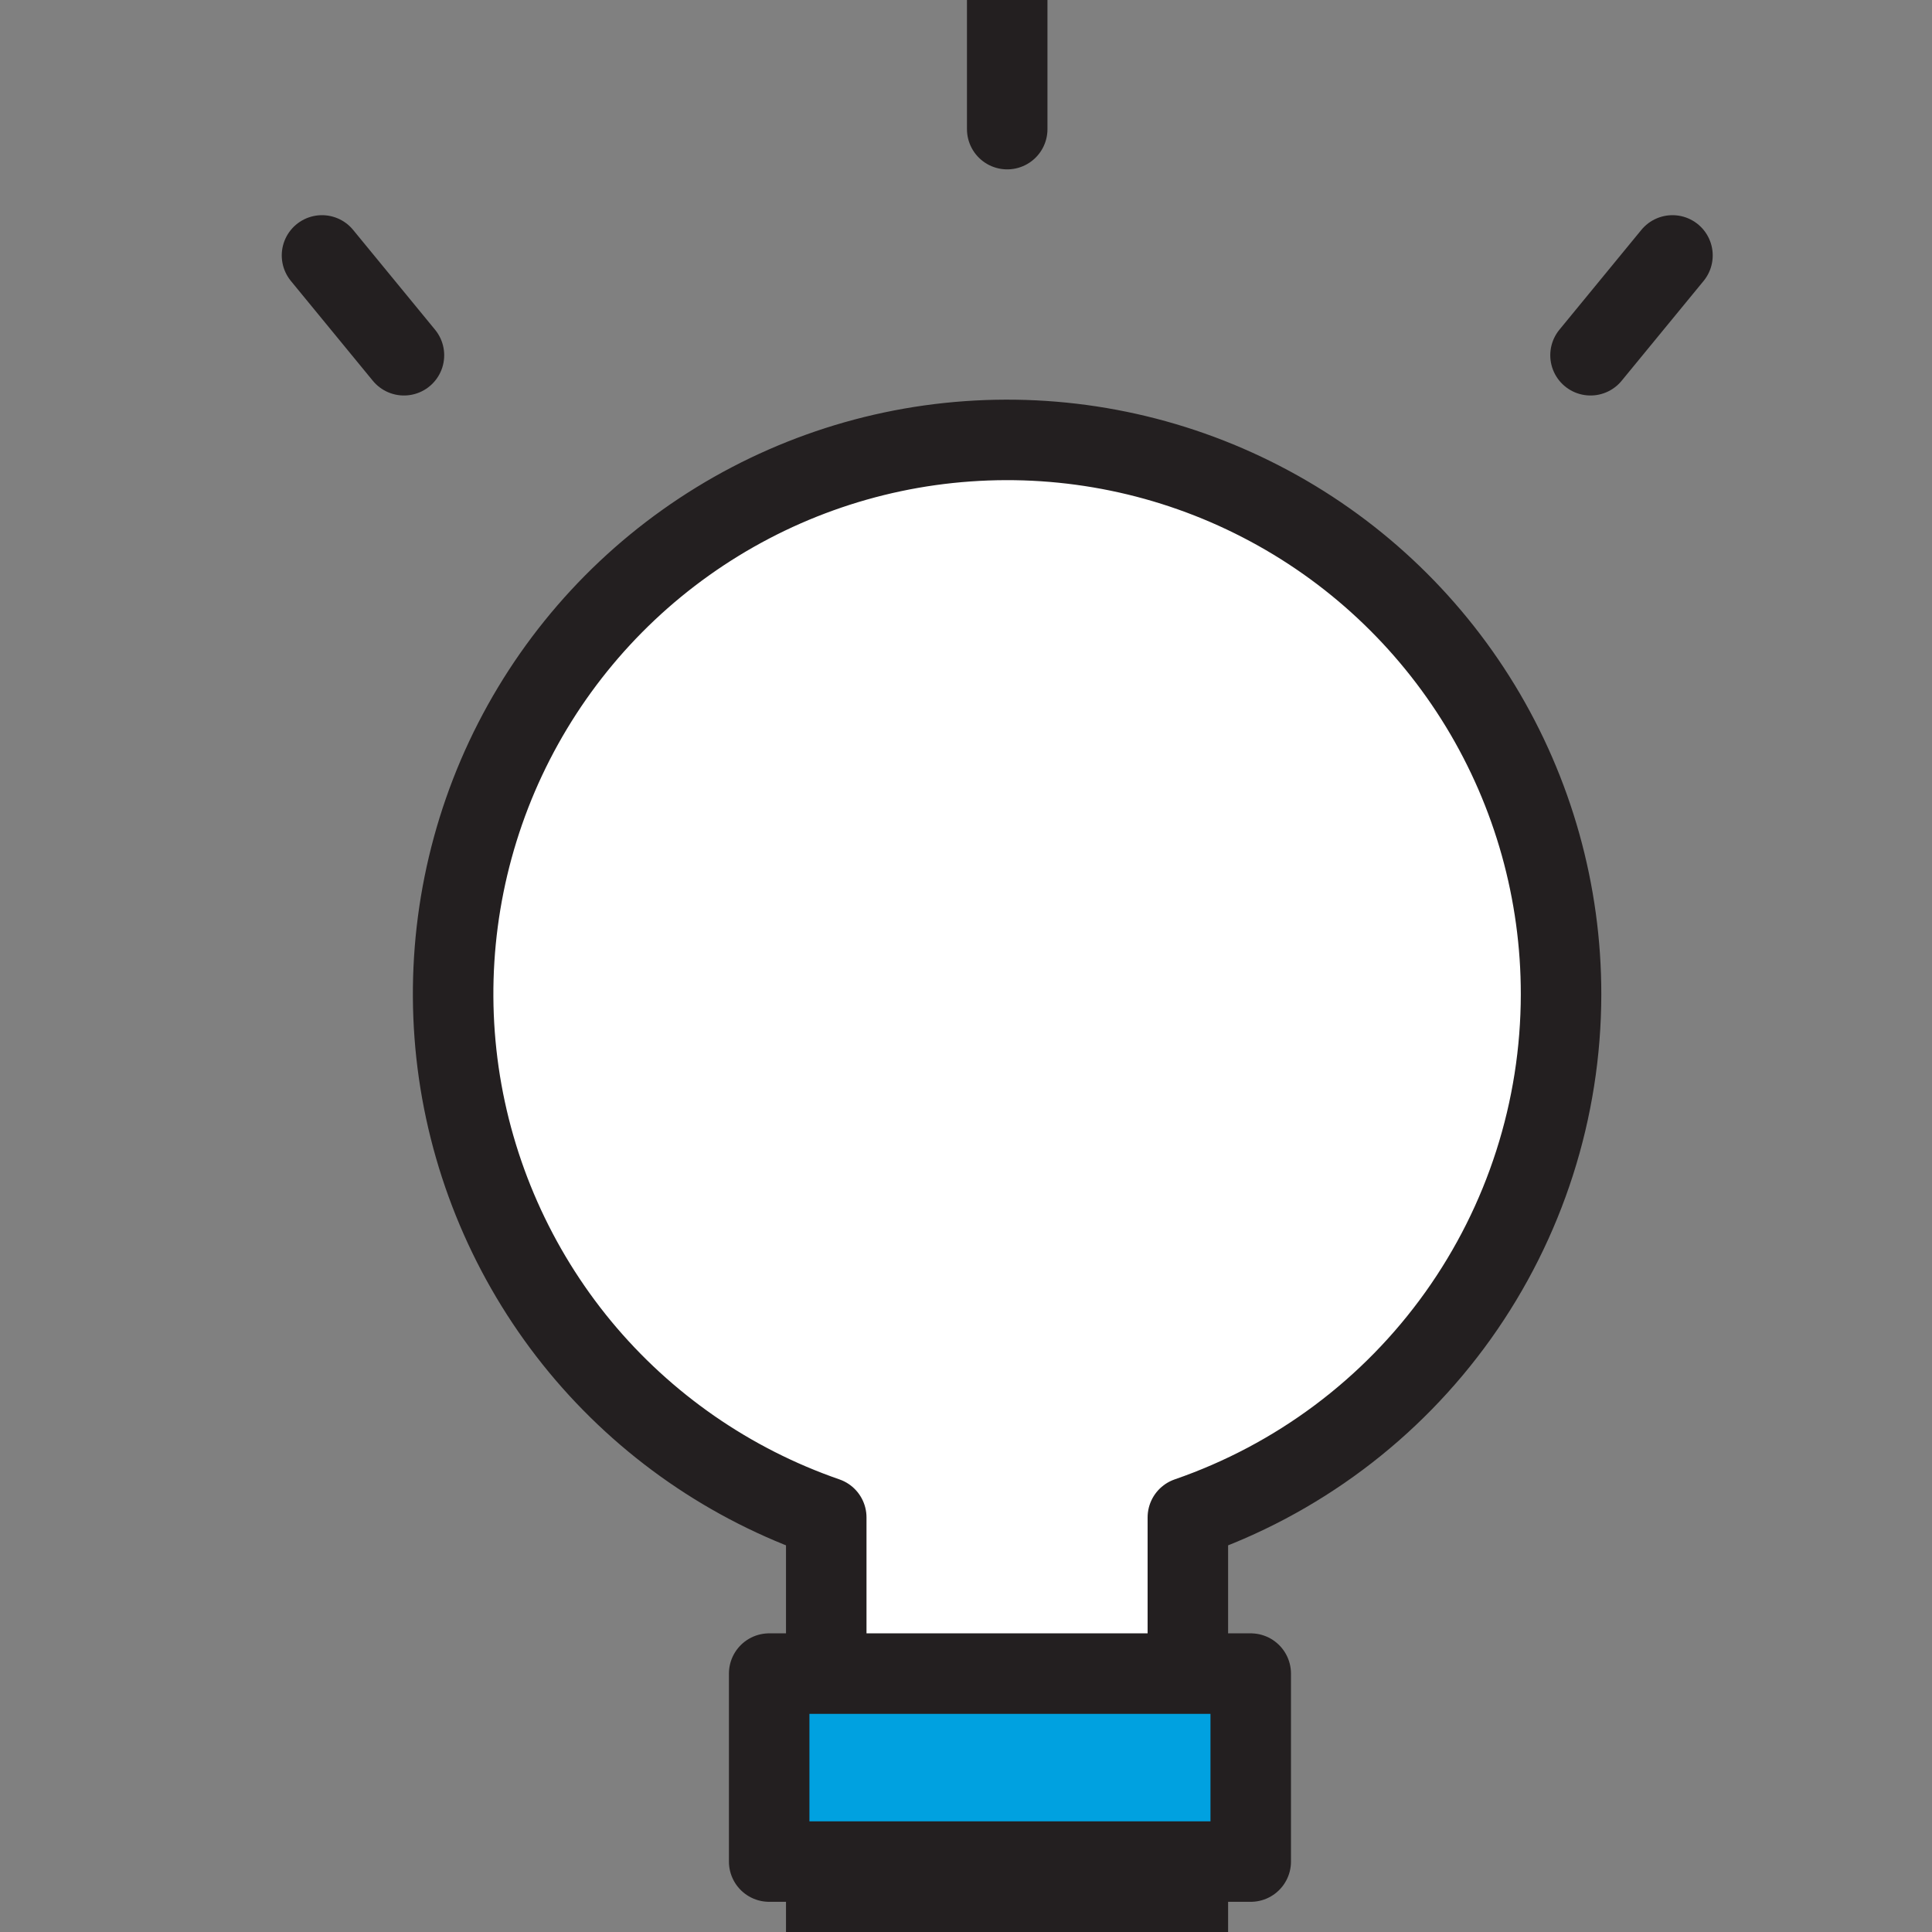 <svg xmlns="http://www.w3.org/2000/svg" width="24" height="24" viewBox="0 0 24 24" fill="none"><rect x="0" y="0" width="24" height="24" fill="#808080" stroke="none"/><g clip-path="url(#clip0_932_5148)"><path d="M19.392 12.352C19.393 11.088 19.046 9.848 18.389 8.768C17.731 7.688 16.79 6.81 15.666 6.231C14.543 5.651 13.282 5.392 12.021 5.482C10.76 5.571 9.549 6.007 8.519 6.74C7.489 7.473 6.682 8.475 6.184 9.637C5.687 10.8 5.519 12.076 5.699 13.327C5.88 14.578 6.401 15.755 7.206 16.73C8.012 17.704 9.07 18.437 10.264 18.85V24H14.756V18.85C16.109 18.383 17.282 17.507 18.113 16.342C18.944 15.177 19.391 13.782 19.392 12.352Z" fill="white" stroke="#231F20" stroke-linecap="round" stroke-linejoin="round"></path><path d="M15.537 20.79H9.555V23.125H15.537V20.79Z" fill="#00A1E0" stroke="#231F20" stroke-linecap="round" stroke-linejoin="round"></path><path d="M12.512 0V1.604" stroke="#231F20" stroke-linecap="round" stroke-linejoin="round"></path><path d="M20.776 3.173L19.758 4.413" stroke="#231F20" stroke-linecap="round" stroke-linejoin="round"></path><path d="M4 3.173L5.018 4.413" stroke="#231F20" stroke-linecap="round" stroke-linejoin="round"></path></g><defs><clipPath id="clip0_932_5148"><rect width="24" height="24" fill="white"></rect></clipPath></defs></svg>